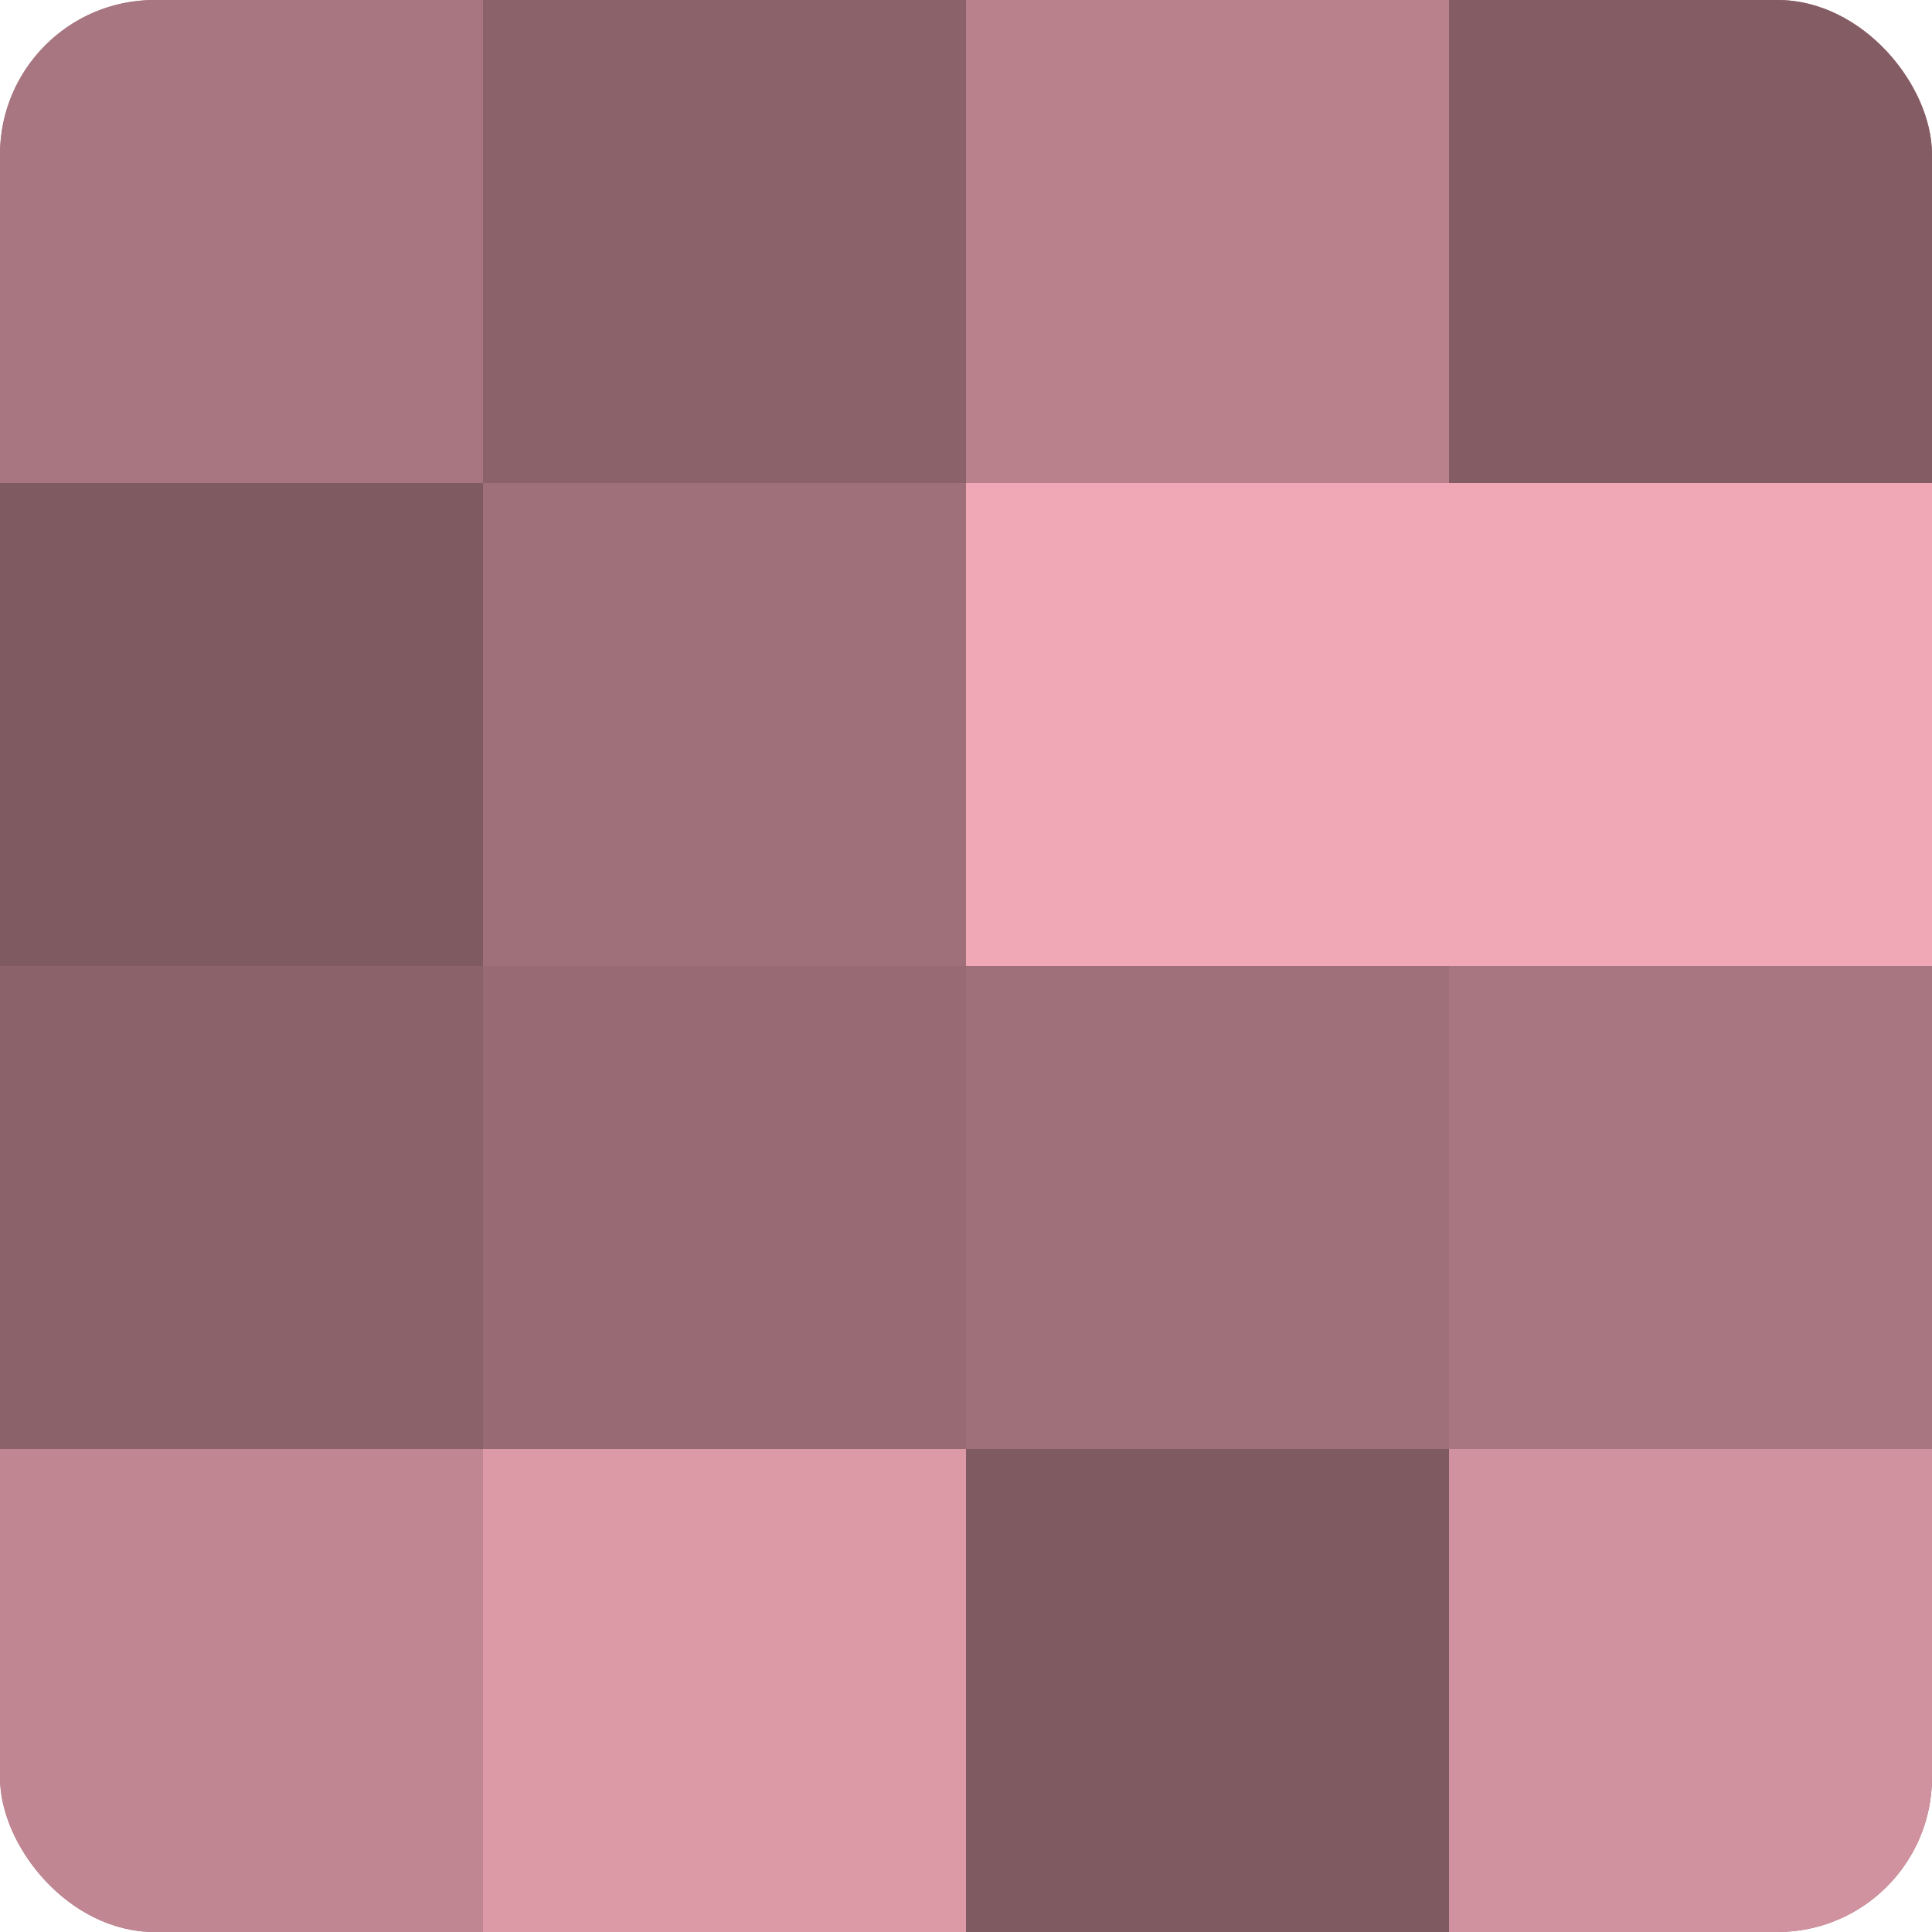 <?xml version="1.0" encoding="UTF-8"?>
<svg xmlns="http://www.w3.org/2000/svg" width="60" height="60" viewBox="0 0 100 100" preserveAspectRatio="xMidYMid meet"><defs><clipPath id="c" width="100" height="100"><rect width="100" height="100" rx="8" ry="8"/></clipPath></defs><g clip-path="url(#c)"><rect width="100" height="100" fill="#a0707a"/><rect width="25" height="25" fill="#a87680"/><rect y="25" width="25" height="25" fill="#805a61"/><rect y="50" width="25" height="25" fill="#8c626a"/><rect y="75" width="25" height="25" fill="#c08692"/><rect x="25" width="25" height="25" fill="#8c626a"/><rect x="25" y="25" width="25" height="25" fill="#a0707a"/><rect x="25" y="50" width="25" height="25" fill="#986a74"/><rect x="25" y="75" width="25" height="25" fill="#dc9aa7"/><rect x="50" width="25" height="25" fill="#b8818c"/><rect x="50" y="25" width="25" height="25" fill="#f0a8b6"/><rect x="50" y="50" width="25" height="25" fill="#a0707a"/><rect x="50" y="75" width="25" height="25" fill="#805a61"/><rect x="75" width="25" height="25" fill="#845d64"/><rect x="75" y="25" width="25" height="25" fill="#f0a8b6"/><rect x="75" y="50" width="25" height="25" fill="#a87680"/><rect x="75" y="75" width="25" height="25" fill="#d0929e"/></g></svg>
